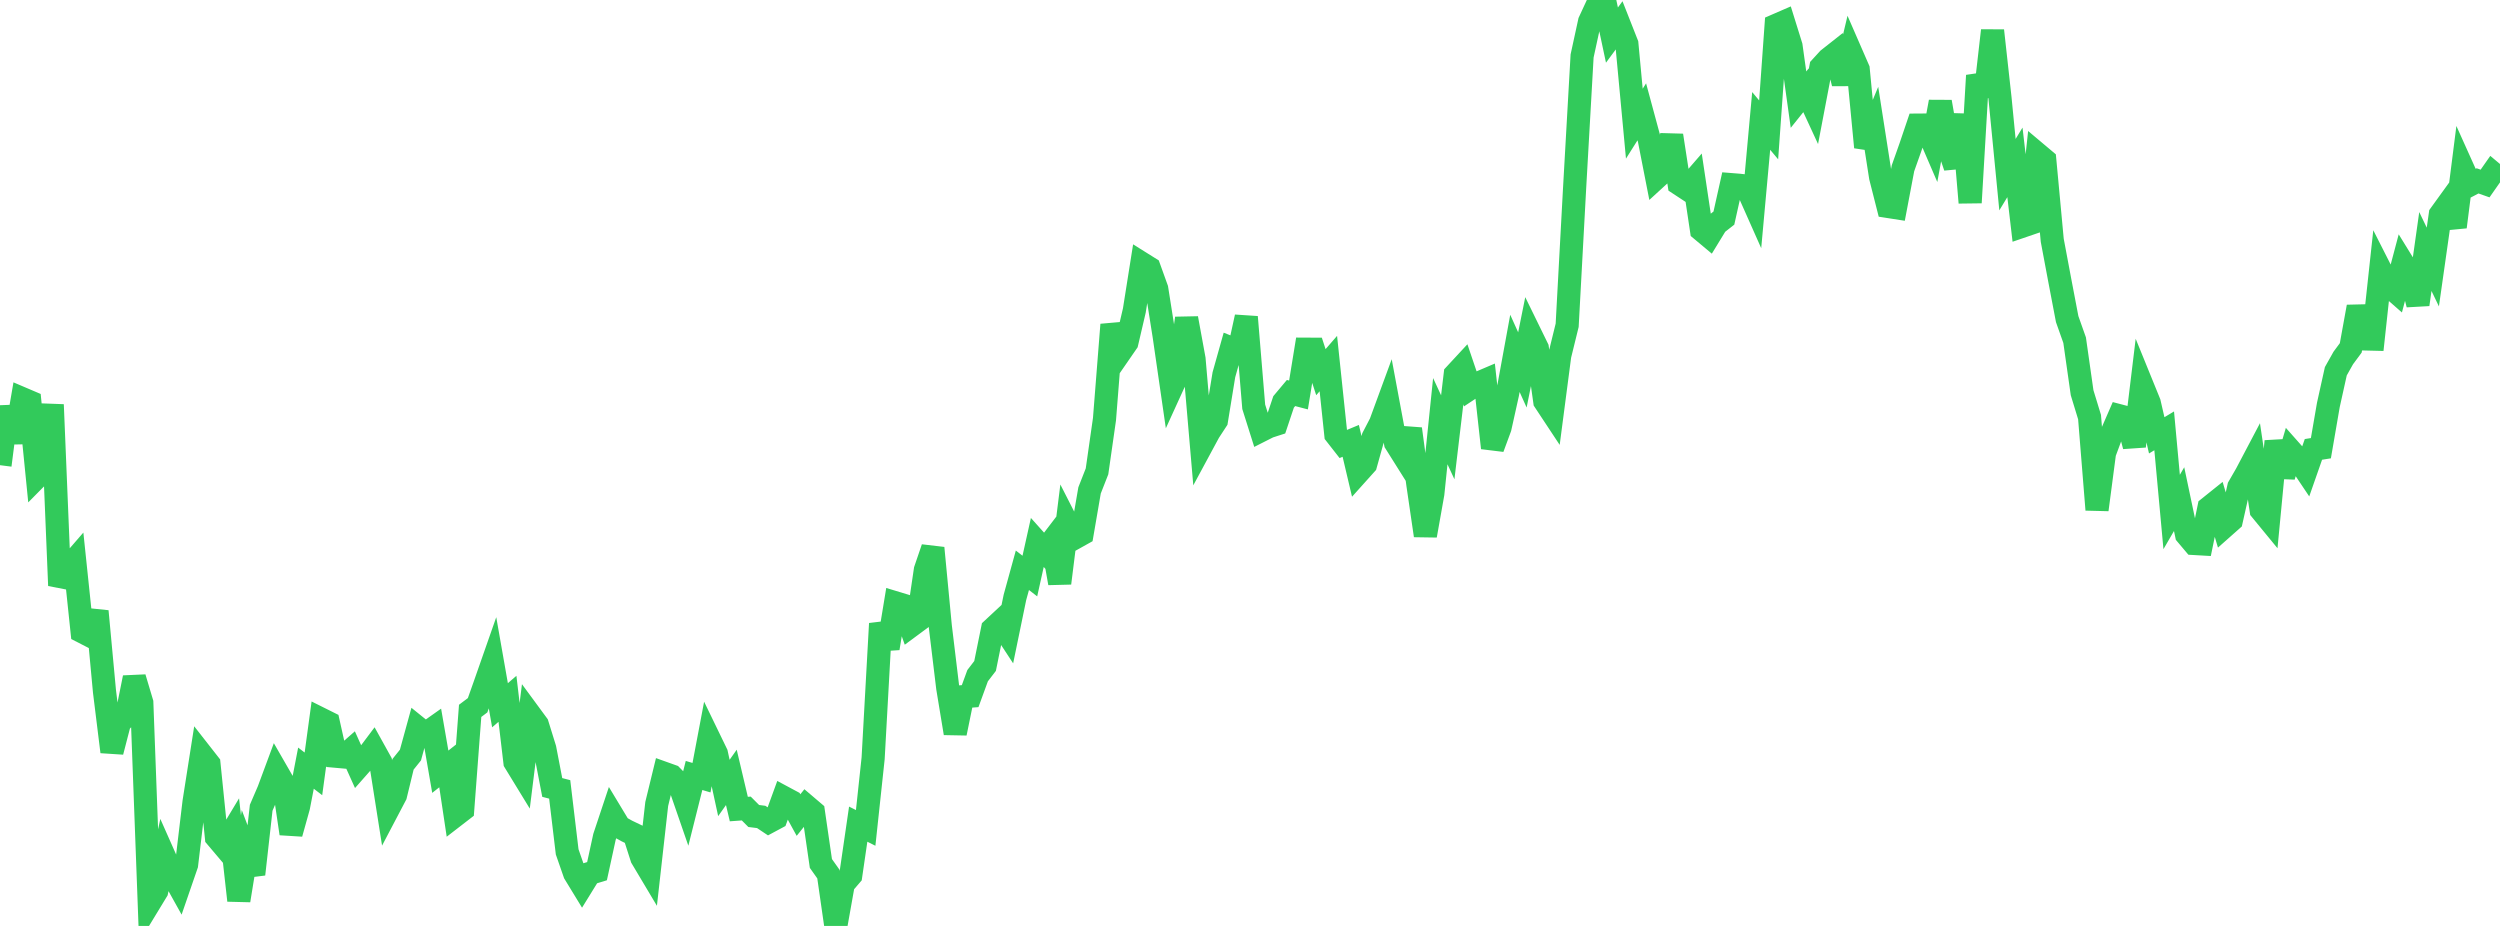 <?xml version="1.0" standalone="no"?>
<!DOCTYPE svg PUBLIC "-//W3C//DTD SVG 1.1//EN" "http://www.w3.org/Graphics/SVG/1.1/DTD/svg11.dtd">

<svg width="135" height="50" viewBox="0 0 135 50" preserveAspectRatio="none" 
  xmlns="http://www.w3.org/2000/svg"
  xmlns:xlink="http://www.w3.org/1999/xlink">


<polyline points="0.0, 25.12 0.403, 21.97 0.806, 23.885 1.209, 21.532 1.612, 21.704 2.015, 25.743 2.418, 25.335 2.821, 21.852 3.224, 31.62 3.627, 30.722 4.03, 30.257 4.433, 34.106 4.836, 34.313 5.239, 33.009 5.642, 37.336 6.045, 40.596 6.448, 39.04 6.851, 38.595 7.254, 36.593 7.657, 37.944 8.06, 48.777 8.463, 48.114 8.866, 46.232 9.269, 47.141 9.672, 47.864 10.075, 46.694 10.478, 43.307 10.881, 40.737 11.284, 41.252 11.687, 45.209 12.09, 45.685 12.493, 45.015 12.896, 48.623 13.299, 46.147 13.701, 47.208 14.104, 43.619 14.507, 42.683 14.91, 41.597 15.313, 42.297 15.716, 45.013 16.119, 43.567 16.522, 41.48 16.925, 41.789 17.328, 38.829 17.731, 39.03 18.134, 40.836 18.537, 40.872 18.94, 40.518 19.343, 41.414 19.746, 40.957 20.149, 40.42 20.552, 41.147 20.955, 43.703 21.358, 42.936 21.761, 41.276 22.164, 40.773 22.567, 39.307 22.97, 39.633 23.373, 39.348 23.776, 41.673 24.179, 41.354 24.582, 44.038 24.985, 43.727 25.388, 38.386 25.791, 38.083 26.194, 36.945 26.597, 35.794 27.0, 38.084 27.403, 37.736 27.806, 41.153 28.209, 41.812 28.612, 38.58 29.015, 39.128 29.418, 40.426 29.821, 42.523 30.224, 42.627 30.627, 46.001 31.03, 47.159 31.433, 47.82 31.836, 47.167 32.239, 47.044 32.642, 45.192 33.045, 43.981 33.448, 44.649 33.851, 44.874 34.254, 45.067 34.657, 46.323 35.06, 46.999 35.463, 43.414 35.866, 41.76 36.269, 41.904 36.672, 42.315 37.075, 43.481 37.478, 41.875 37.881, 41.995 38.284, 39.865 38.687, 40.696 39.09, 42.55 39.493, 41.979 39.896, 43.689 40.299, 43.66 40.701, 44.064 41.104, 44.114 41.507, 44.383 41.91, 44.167 42.313, 43.062 42.716, 43.278 43.119, 44.014 43.522, 43.511 43.925, 43.854 44.328, 46.627 44.731, 47.196 45.134, 50.0 45.537, 47.739 45.94, 47.27 46.343, 44.504 46.746, 44.707 47.149, 40.949 47.552, 33.676 47.955, 35.005 48.358, 32.555 48.761, 32.677 49.164, 33.811 49.567, 33.513 49.97, 30.775 50.373, 29.593 50.776, 33.817 51.179, 37.152 51.582, 39.594 51.985, 37.622 52.388, 37.592 52.791, 36.487 53.194, 35.962 53.597, 33.973 54.0, 33.598 54.403, 34.213 54.806, 32.259 55.209, 30.795 55.612, 31.107 56.015, 29.293 56.418, 29.743 56.821, 29.215 57.224, 31.49 57.627, 28.26 58.03, 29.05 58.433, 28.825 58.836, 26.482 59.239, 25.454 59.642, 22.637 60.045, 17.532 60.448, 19.078 60.851, 18.494 61.254, 16.767 61.657, 14.225 62.06, 14.477 62.463, 15.597 62.866, 18.152 63.269, 20.934 63.672, 20.051 64.075, 17.188 64.478, 19.387 64.881, 24.07 65.284, 23.323 65.687, 22.707 66.09, 20.236 66.493, 18.801 66.896, 18.961 67.299, 17.118 67.701, 21.966 68.104, 23.243 68.507, 23.039 68.91, 22.909 69.313, 21.704 69.716, 21.223 70.119, 21.329 70.522, 18.856 70.925, 18.858 71.328, 20.097 71.731, 19.633 72.134, 23.46 72.537, 23.975 72.94, 23.807 73.343, 25.516 73.746, 25.067 74.149, 23.623 74.552, 22.848 74.955, 21.75 75.358, 23.913 75.761, 24.554 76.164, 23.161 76.567, 26.166 76.97, 28.919 77.373, 26.653 77.776, 22.743 78.179, 23.614 78.582, 20.22 78.985, 19.785 79.388, 20.975 79.791, 20.708 80.194, 20.536 80.597, 24.187 81.0, 23.095 81.403, 21.28 81.806, 19.081 82.209, 19.976 82.612, 17.978 83.015, 18.803 83.418, 21.672 83.821, 22.282 84.224, 19.204 84.627, 17.563 85.03, 10.135 85.433, 3.024 85.836, 1.171 86.239, 0.3 86.642, 0.0 87.045, 1.895 87.448, 1.348 87.851, 2.372 88.254, 6.678 88.657, 6.039 89.06, 7.529 89.463, 9.584 89.866, 9.215 90.269, 7.313 90.672, 9.925 91.075, 10.19 91.478, 9.725 91.881, 12.416 92.284, 12.753 92.687, 12.093 93.09, 11.777 93.493, 9.971 93.896, 10.003 94.299, 10.048 94.701, 10.953 95.104, 6.53 95.507, 7.013 95.91, 1.371 96.313, 1.196 96.716, 2.49 97.119, 5.381 97.522, 4.878 97.925, 5.749 98.328, 3.634 98.731, 3.194 99.134, 2.876 99.537, 4.506 99.94, 2.816 100.343, 3.741 100.746, 7.949 101.149, 6.979 101.552, 9.56 101.955, 11.148 102.358, 11.211 102.761, 9.086 103.164, 7.947 103.567, 6.756 103.97, 6.753 104.373, 7.688 104.776, 5.5 105.179, 7.822 105.582, 9.012 105.985, 6.193 106.388, 10.942 106.791, 4.079 107.194, 5.174 107.597, 1.652 108.0, 5.298 108.403, 9.431 108.806, 8.768 109.209, 12.212 109.612, 12.074 110.015, 8.309 110.418, 8.648 110.821, 12.974 111.224, 15.119 111.627, 17.231 112.03, 18.369 112.433, 21.205 112.836, 22.523 113.239, 27.524 113.642, 24.463 114.045, 23.378 114.448, 22.453 114.851, 22.559 115.254, 24.093 115.657, 20.763 116.06, 21.753 116.463, 23.508 116.866, 23.266 117.269, 27.647 117.672, 26.953 118.075, 28.87 118.478, 29.347 118.881, 29.37 119.284, 27.415 119.687, 27.092 120.09, 28.452 120.493, 28.095 120.896, 26.296 121.299, 25.598 121.701, 24.835 122.104, 27.547 122.507, 28.038 122.91, 23.829 123.313, 25.724 123.716, 24.362 124.119, 24.817 124.522, 25.419 124.925, 24.267 125.328, 24.203 125.731, 21.868 126.134, 20.048 126.537, 19.331 126.94, 18.787 127.343, 16.566 127.746, 18.303 128.149, 18.313 128.552, 14.592 128.955, 15.386 129.358, 15.739 129.761, 14.22 130.164, 14.874 130.567, 16.442 130.97, 13.581 131.373, 14.419 131.776, 11.586 132.179, 11.029 132.582, 12.253 132.985, 9.082 133.388, 9.978 133.791, 9.767 134.194, 9.91 134.597, 9.334 135.0, 9.671" fill="none" stroke="#32ca5b" stroke-width="1.25"/>

</svg>